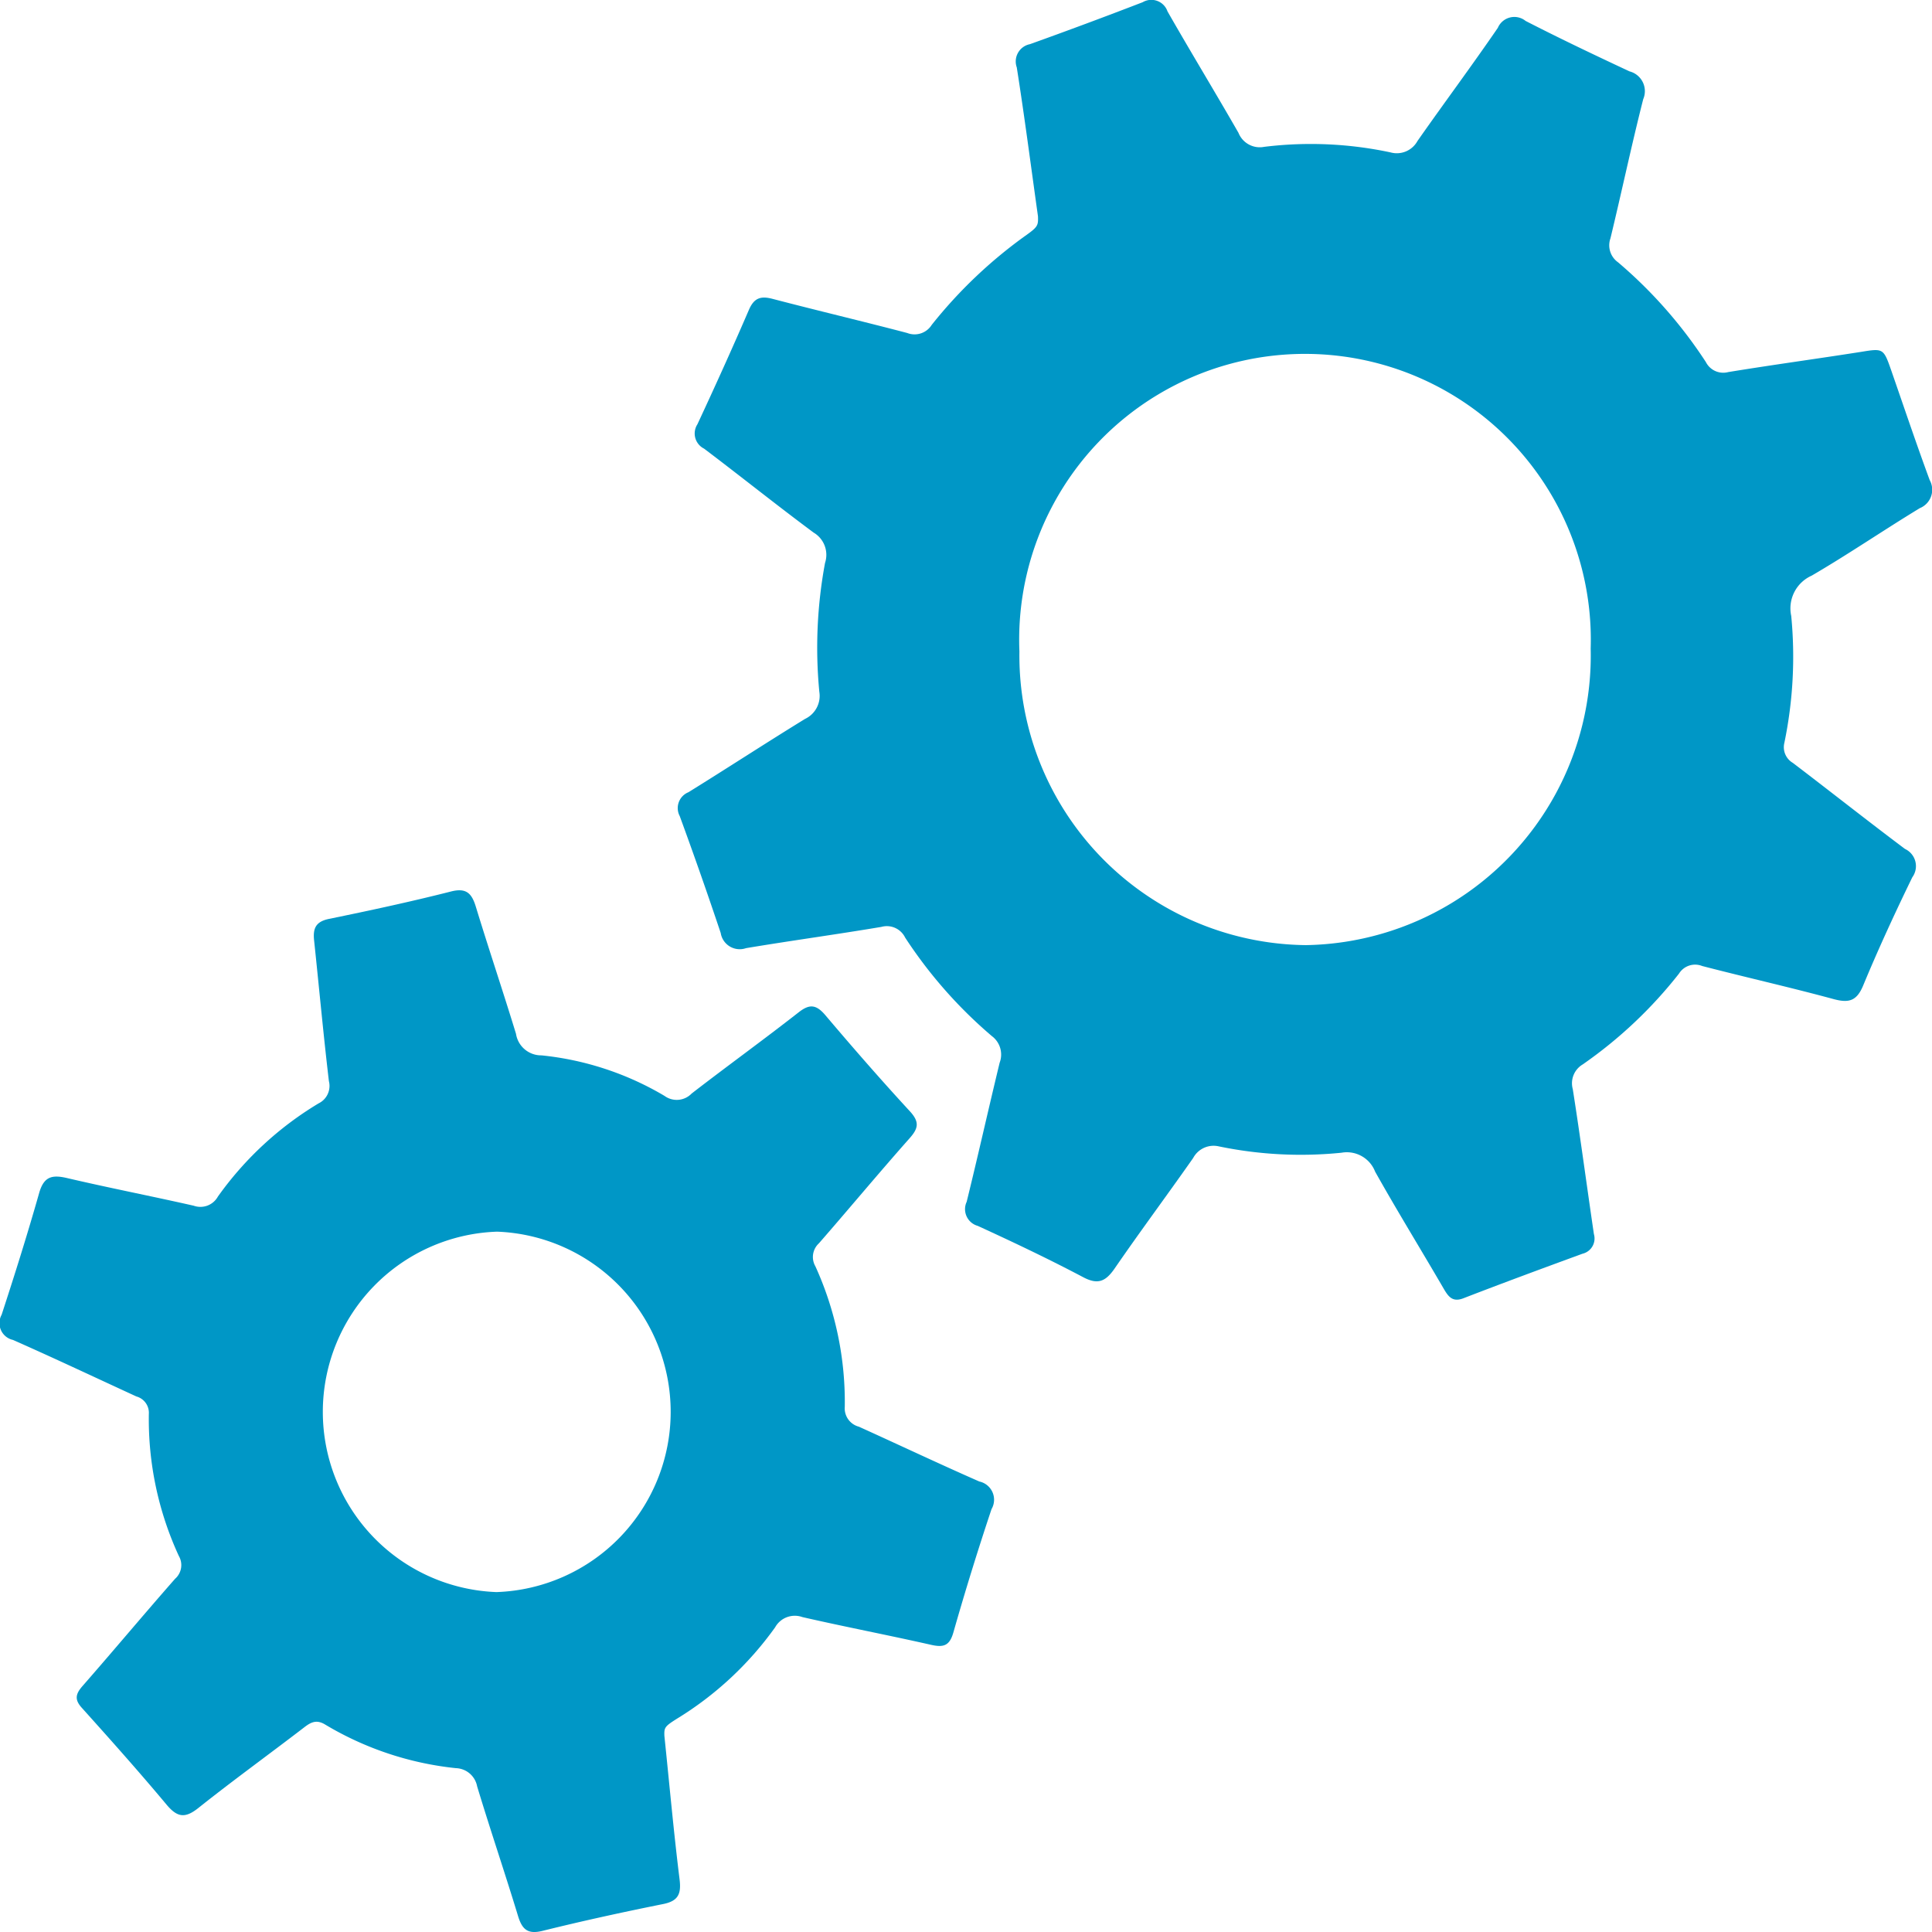<svg xmlns="http://www.w3.org/2000/svg" width="51" height="51" viewBox="0 0 51 51">
  <g id="Group_51" data-name="Group 51" transform="translate(0 0)">
    <path id="Path_19" data-name="Path 19" d="M34.471,24.949a7.643,7.643,0,0,0,7.519-7.83,7.545,7.545,0,1,0-15.08.079,7.646,7.646,0,0,0,7.561,7.751M27.4,5.71c-.19-1.353-.357-2.646-.56-3.932a.465.465,0,0,1,.348-.612Q28.683.63,30.165.058A.451.451,0,0,1,30.819.3c.614,1.075,1.258,2.133,1.874,3.207a.605.605,0,0,0,.68.369,10.082,10.082,0,0,1,3.33.146.623.623,0,0,0,.715-.3c.7-1,1.43-1.979,2.121-2.987a.474.474,0,0,1,.734-.182c.905.465,1.82.9,2.742,1.331a.539.539,0,0,1,.362.734c-.31,1.219-.569,2.449-.865,3.673a.55.55,0,0,0,.2.633,12.156,12.156,0,0,1,2.319,2.634.514.514,0,0,0,.59.264c1.159-.19,2.324-.348,3.485-.53.614-.1.611-.106.826.509.332.957.656,1.919,1.007,2.872a.524.524,0,0,1-.261.741c-.96.583-1.889,1.219-2.855,1.782a.945.945,0,0,0-.539,1.063,11.2,11.2,0,0,1-.181,3.349.48.48,0,0,0,.223.53c.99.753,1.966,1.526,2.961,2.272a.5.5,0,0,1,.193.748c-.456.938-.894,1.886-1.294,2.85-.174.422-.383.473-.786.365-1.15-.312-2.312-.573-3.467-.873a.5.5,0,0,0-.611.2,11.741,11.741,0,0,1-2.545,2.4.578.578,0,0,0-.259.653c.2,1.271.369,2.55.557,3.824a.413.413,0,0,1-.3.518c-1.049.384-2.1.772-3.142,1.175-.289.113-.4-.041-.524-.254-.6-1.032-1.225-2.046-1.809-3.087a.8.8,0,0,0-.887-.5,10.653,10.653,0,0,1-3.241-.168.611.611,0,0,0-.675.307c-.684.976-1.395,1.931-2.07,2.912-.238.345-.44.444-.837.233-.913-.482-1.844-.924-2.78-1.353a.458.458,0,0,1-.292-.636c.3-1.219.574-2.447.87-3.67a.608.608,0,0,0-.207-.705,12.088,12.088,0,0,1-2.288-2.6.537.537,0,0,0-.628-.281c-1.188.2-2.382.362-3.572.561a.508.508,0,0,1-.668-.4q-.519-1.551-1.082-3.087a.451.451,0,0,1,.23-.629c1.03-.638,2.044-1.3,3.079-1.936a.672.672,0,0,0,.376-.717,12.2,12.2,0,0,1,.151-3.4.682.682,0,0,0-.3-.8c-.976-.724-1.924-1.485-2.893-2.217a.447.447,0,0,1-.176-.643c.466-1,.922-2.006,1.359-3.02.139-.321.315-.372.628-.29,1.181.309,2.371.59,3.551.9a.534.534,0,0,0,.647-.214A12.361,12.361,0,0,1,27.1,6.2c.3-.214.308-.257.3-.494" fill="#0097c6"/>
    <path id="Path_20" data-name="Path 20" d="M13.121,32.513a4.76,4.76,0,0,0-.016,9.514,4.76,4.76,0,0,0,.016-9.514M17.538,45.82c.136,1.31.247,2.55.4,3.783.052.4-.04.581-.437.66-1.065.214-2.128.446-3.184.708-.386.094-.534-.038-.642-.393-.348-1.144-.734-2.279-1.08-3.423a.589.589,0,0,0-.56-.48,8.407,8.407,0,0,1-3.453-1.152c-.228-.139-.379-.06-.557.079C7.1,46.312,6.148,47,5.235,47.727c-.353.281-.557.247-.84-.091-.724-.866-1.475-1.708-2.23-2.548-.2-.218-.174-.365.009-.576.823-.94,1.625-1.9,2.448-2.836a.48.48,0,0,0,.1-.6,8.612,8.612,0,0,1-.793-3.75.448.448,0,0,0-.329-.463c-1.087-.5-2.166-1.01-3.257-1.492a.455.455,0,0,1-.3-.665c.348-1.065.684-2.133.99-3.212.122-.427.327-.489.72-.4,1.115.261,2.241.48,3.361.734a.527.527,0,0,0,.637-.24,8.846,8.846,0,0,1,2.658-2.461.512.512,0,0,0,.273-.588c-.146-1.235-.259-2.473-.39-3.709-.035-.321.04-.5.39-.573,1.08-.221,2.157-.453,3.224-.724.416-.106.553.06.661.422.341,1.116.713,2.219,1.054,3.335a.673.673,0,0,0,.673.569,7.928,7.928,0,0,1,3.248,1.07.545.545,0,0,0,.715-.062c.936-.724,1.9-1.42,2.829-2.147.289-.226.463-.2.7.077.729.861,1.472,1.713,2.237,2.543.256.281.219.449-.016.712-.809.912-1.588,1.85-2.389,2.768a.49.49,0,0,0-.094.607,8.645,8.645,0,0,1,.776,3.709.5.5,0,0,0,.372.525c1.061.48,2.114.979,3.18,1.447a.492.492,0,0,1,.322.729q-.54,1.616-1.007,3.255c-.1.353-.259.4-.581.329-1.134-.257-2.274-.475-3.405-.734a.594.594,0,0,0-.72.271,8.87,8.87,0,0,1-2.587,2.409c-.327.206-.343.235-.336.451" fill="#0097c6"/>
  </g>
</svg>

